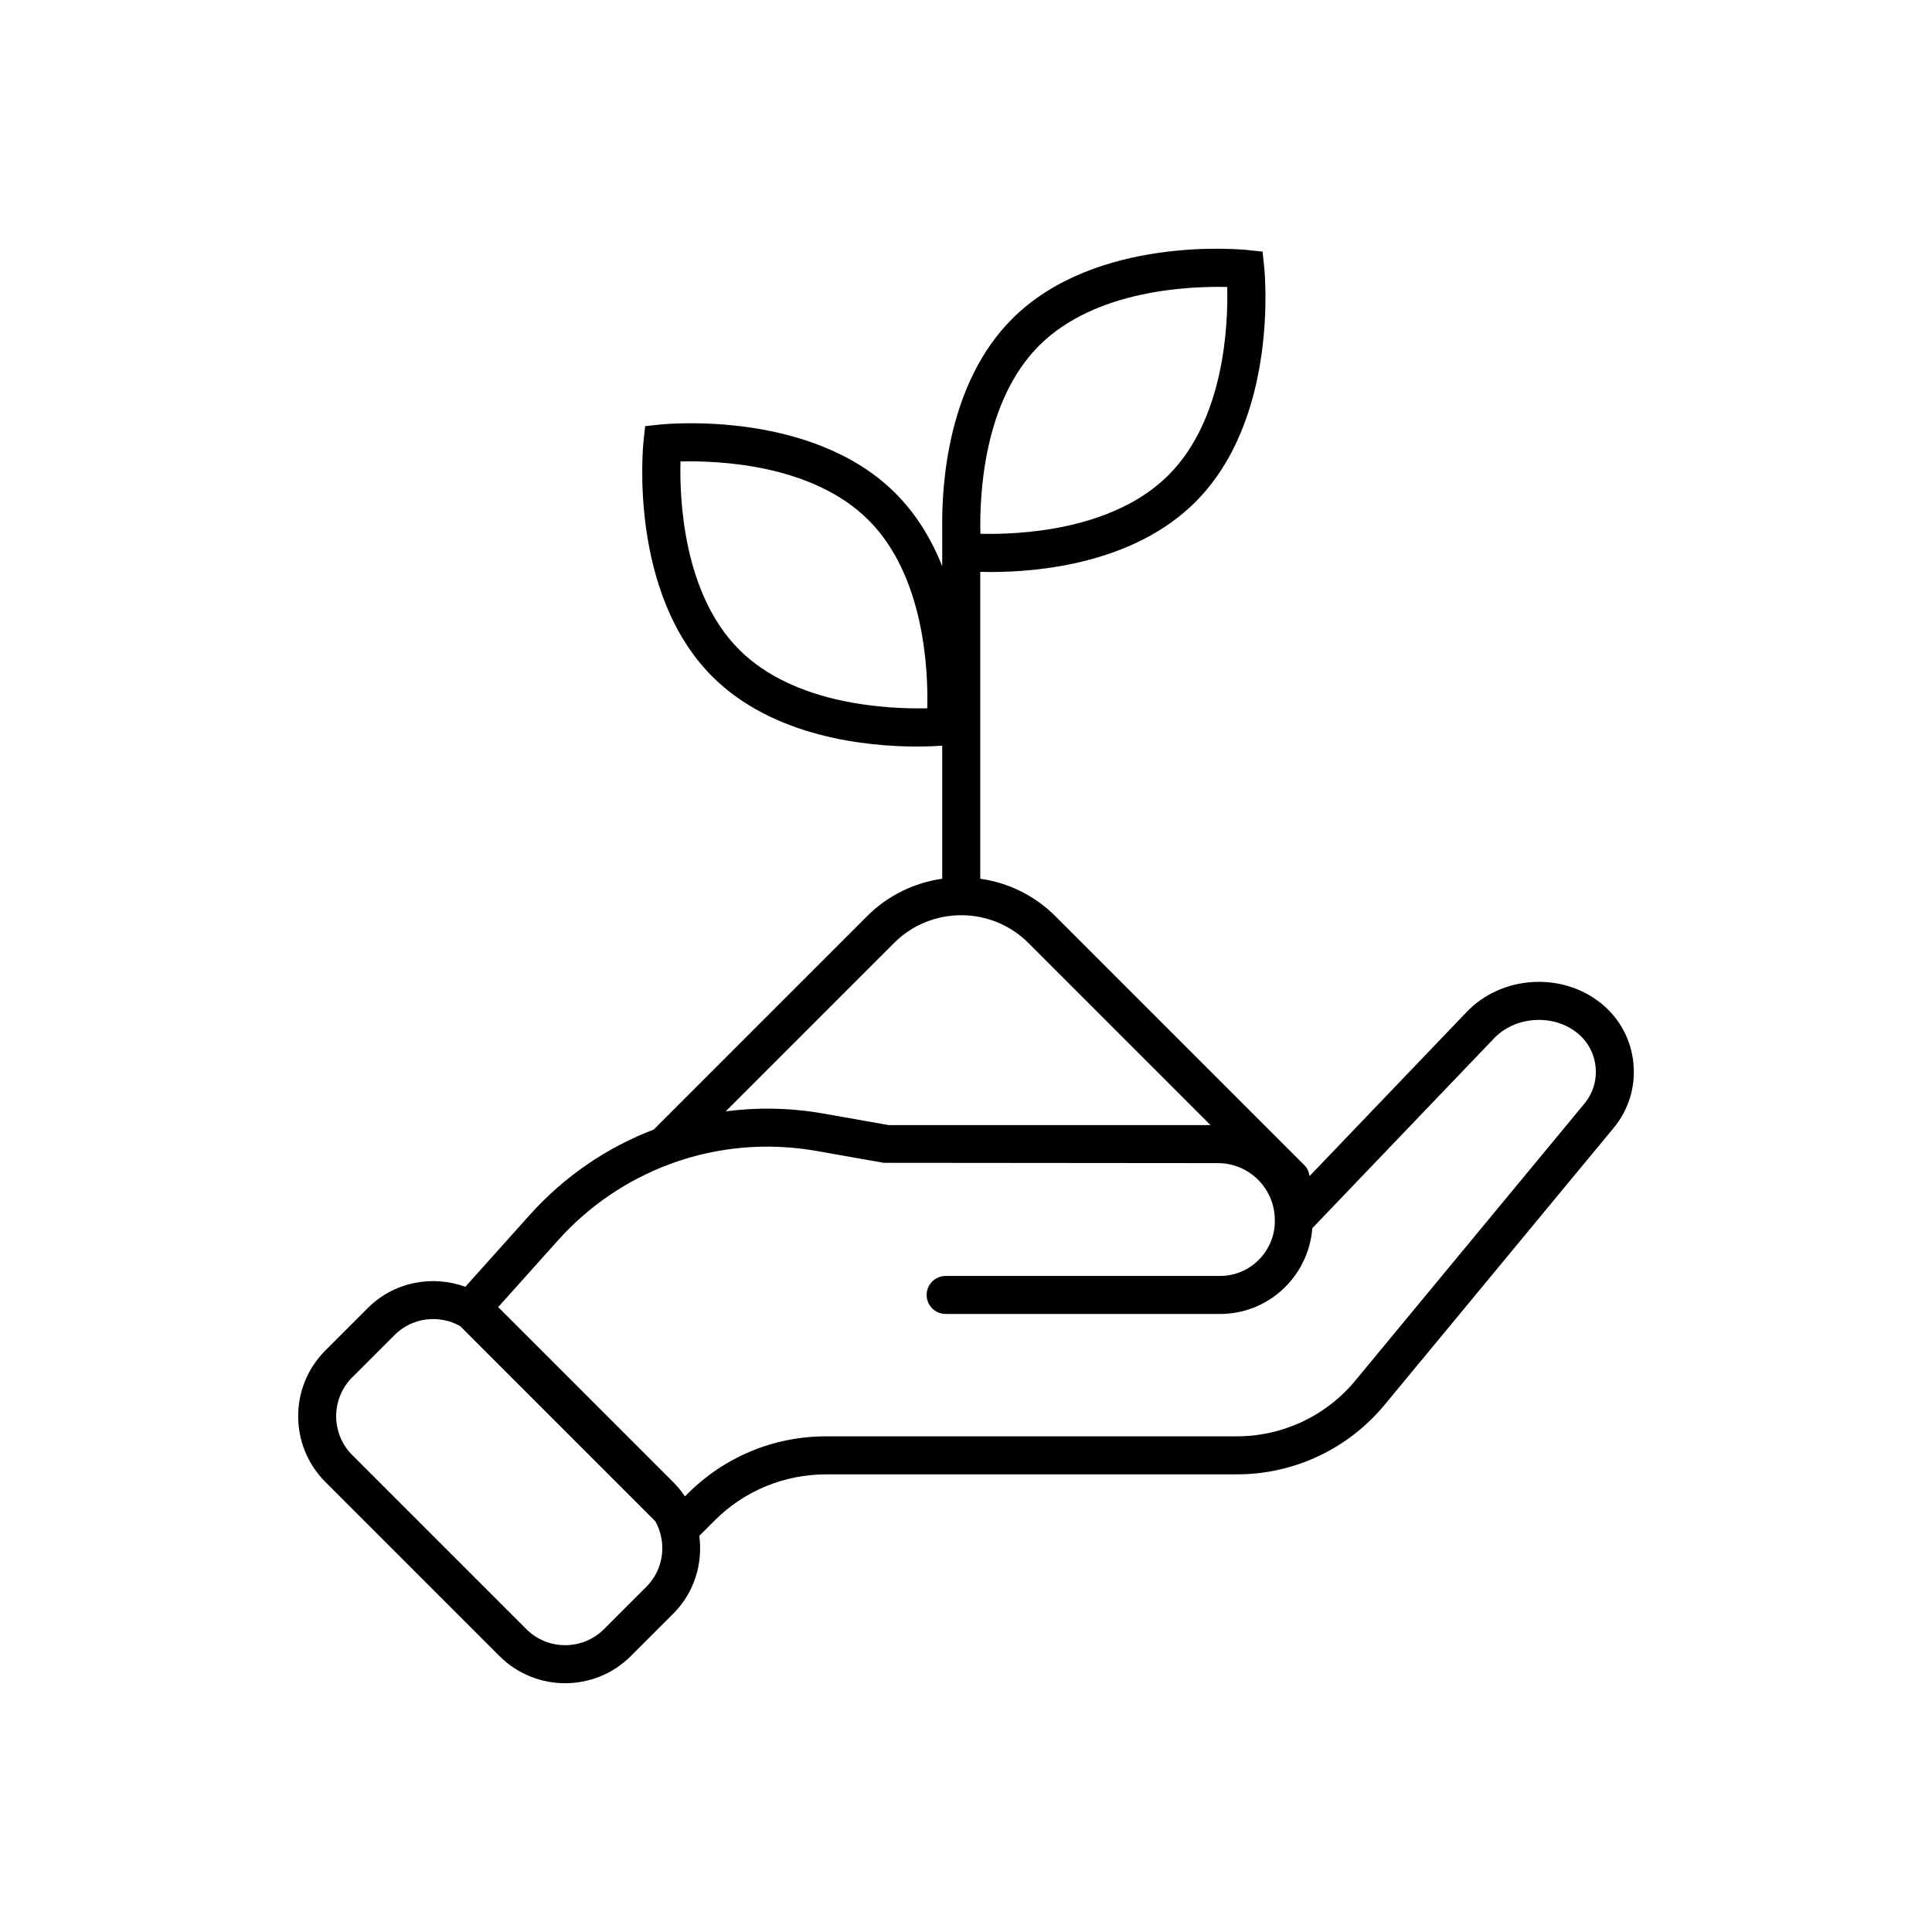 <?xml version="1.0" encoding="UTF-8"?>
<!-- Uploaded to: ICON Repo, www.iconrepo.com, Generator: ICON Repo Mixer Tools -->
<svg fill="#000000" width="800px" height="800px" version="1.1" viewBox="144 144 512 512" xmlns="http://www.w3.org/2000/svg">
 <path d="m568.44 410c-10.414-8.52-26.453-7.539-35.75 2.176l-41.645 43.5c-0.148-1.039-0.539-2.055-1.34-2.856l-66.031-66.031c-5.594-5.594-12.613-8.871-19.898-9.914v-81.328c0.863 0.023 1.781 0.043 2.812 0.043 12.82 0 37.934-2.285 54.211-18.562 22.148-22.148 18.391-60.66 18.223-62.289l-0.426-4.059-4.059-0.426c-1.625-0.168-40.141-3.926-62.293 18.223-16.941 16.938-18.719 43.398-18.547 55.66v9.898c-2.769-6.914-6.723-13.648-12.383-19.309-22.141-22.148-60.66-18.387-62.293-18.223l-4.059 0.426-0.426 4.059c-0.168 1.633-3.926 40.141 18.223 62.289 16.277 16.277 41.391 18.562 54.211 18.562 3.082 0 5.359-0.129 6.727-0.23v35.266c-7.285 1.043-14.309 4.32-19.898 9.91l-56.559 56.562c-12.359 4.723-23.641 12.348-32.852 22.621l-17.066 19.043c-8.723-3.176-18.879-1.34-25.867 5.644l-11.238 11.238c-9.602 9.605-9.602 25.23 0 34.836l46.137 46.137c4.801 4.801 11.109 7.203 17.418 7.203 6.309 0 12.617-2.402 17.418-7.203l11.238-11.238c5.617-5.621 7.852-13.289 6.898-20.617l4.008-4.012c7.918-7.918 18.445-12.277 29.645-12.277h108.77c15.215 0 29.504-6.727 39.207-18.453l60.68-73.363c3.984-4.816 5.844-10.895 5.238-17.117-0.605-6.227-3.602-11.832-8.438-15.789zm-178.7-78.293c-9.996 0.215-35.031-0.727-49.855-15.551-14.832-14.832-15.805-39.902-15.551-49.863 9.98-0.242 34.98 0.676 49.855 15.559 14.828 14.824 15.805 39.891 15.551 49.855zm29.629-96.109c14.824-14.828 39.871-15.785 49.855-15.551 0.254 9.965-0.723 35.027-15.551 49.855-14.828 14.828-39.871 15.801-49.855 15.551-0.254-9.965 0.723-35.027 15.551-49.855zm-38.445 158.31c9.824-9.82 25.805-9.816 35.625 0l48.246 48.25h-85.285l-17.352-3.062c-8.695-1.531-17.391-1.676-25.84-0.578zm-65.621 170.59-11.238 11.238c-5.676 5.668-14.91 5.672-20.586 0l-46.137-46.137c-5.672-5.676-5.672-14.914 0-20.586l11.238-11.238c4.695-4.695 11.812-5.445 17.352-2.363l51.738 51.742c3.078 5.535 2.328 12.645-2.367 17.344zm248.57-128.02-60.68 73.367c-7.781 9.402-19.242 14.797-31.445 14.797h-108.77c-13.891 0-26.949 5.41-36.773 15.23l-0.695 0.695c-0.887-1.332-1.91-2.606-3.086-3.777l-46.137-46.137c-0.09-0.09-0.195-0.148-0.289-0.234l15.887-17.727c8.234-9.188 18.352-15.973 29.43-20.117 0.266-0.078 0.52-0.168 0.773-0.293 12.031-4.348 25.176-5.582 38.312-3.266l17.789 3.141 88.566 0.078c8.316 0 15.078 6.766 15.078 15.078v0.867c-0.328 7.742-6.68 13.953-14.5 13.953h-72.727c-2.781 0-5.039 2.254-5.039 5.039 0 2.781 2.254 5.039 5.039 5.039h72.73c12.938 0 23.457-10.055 24.445-22.738l48.18-50.332c5.648-5.902 15.77-6.519 22.094-1.344 2.746 2.25 4.449 5.434 4.793 8.965s-0.715 6.981-2.977 9.715z"/>
</svg>